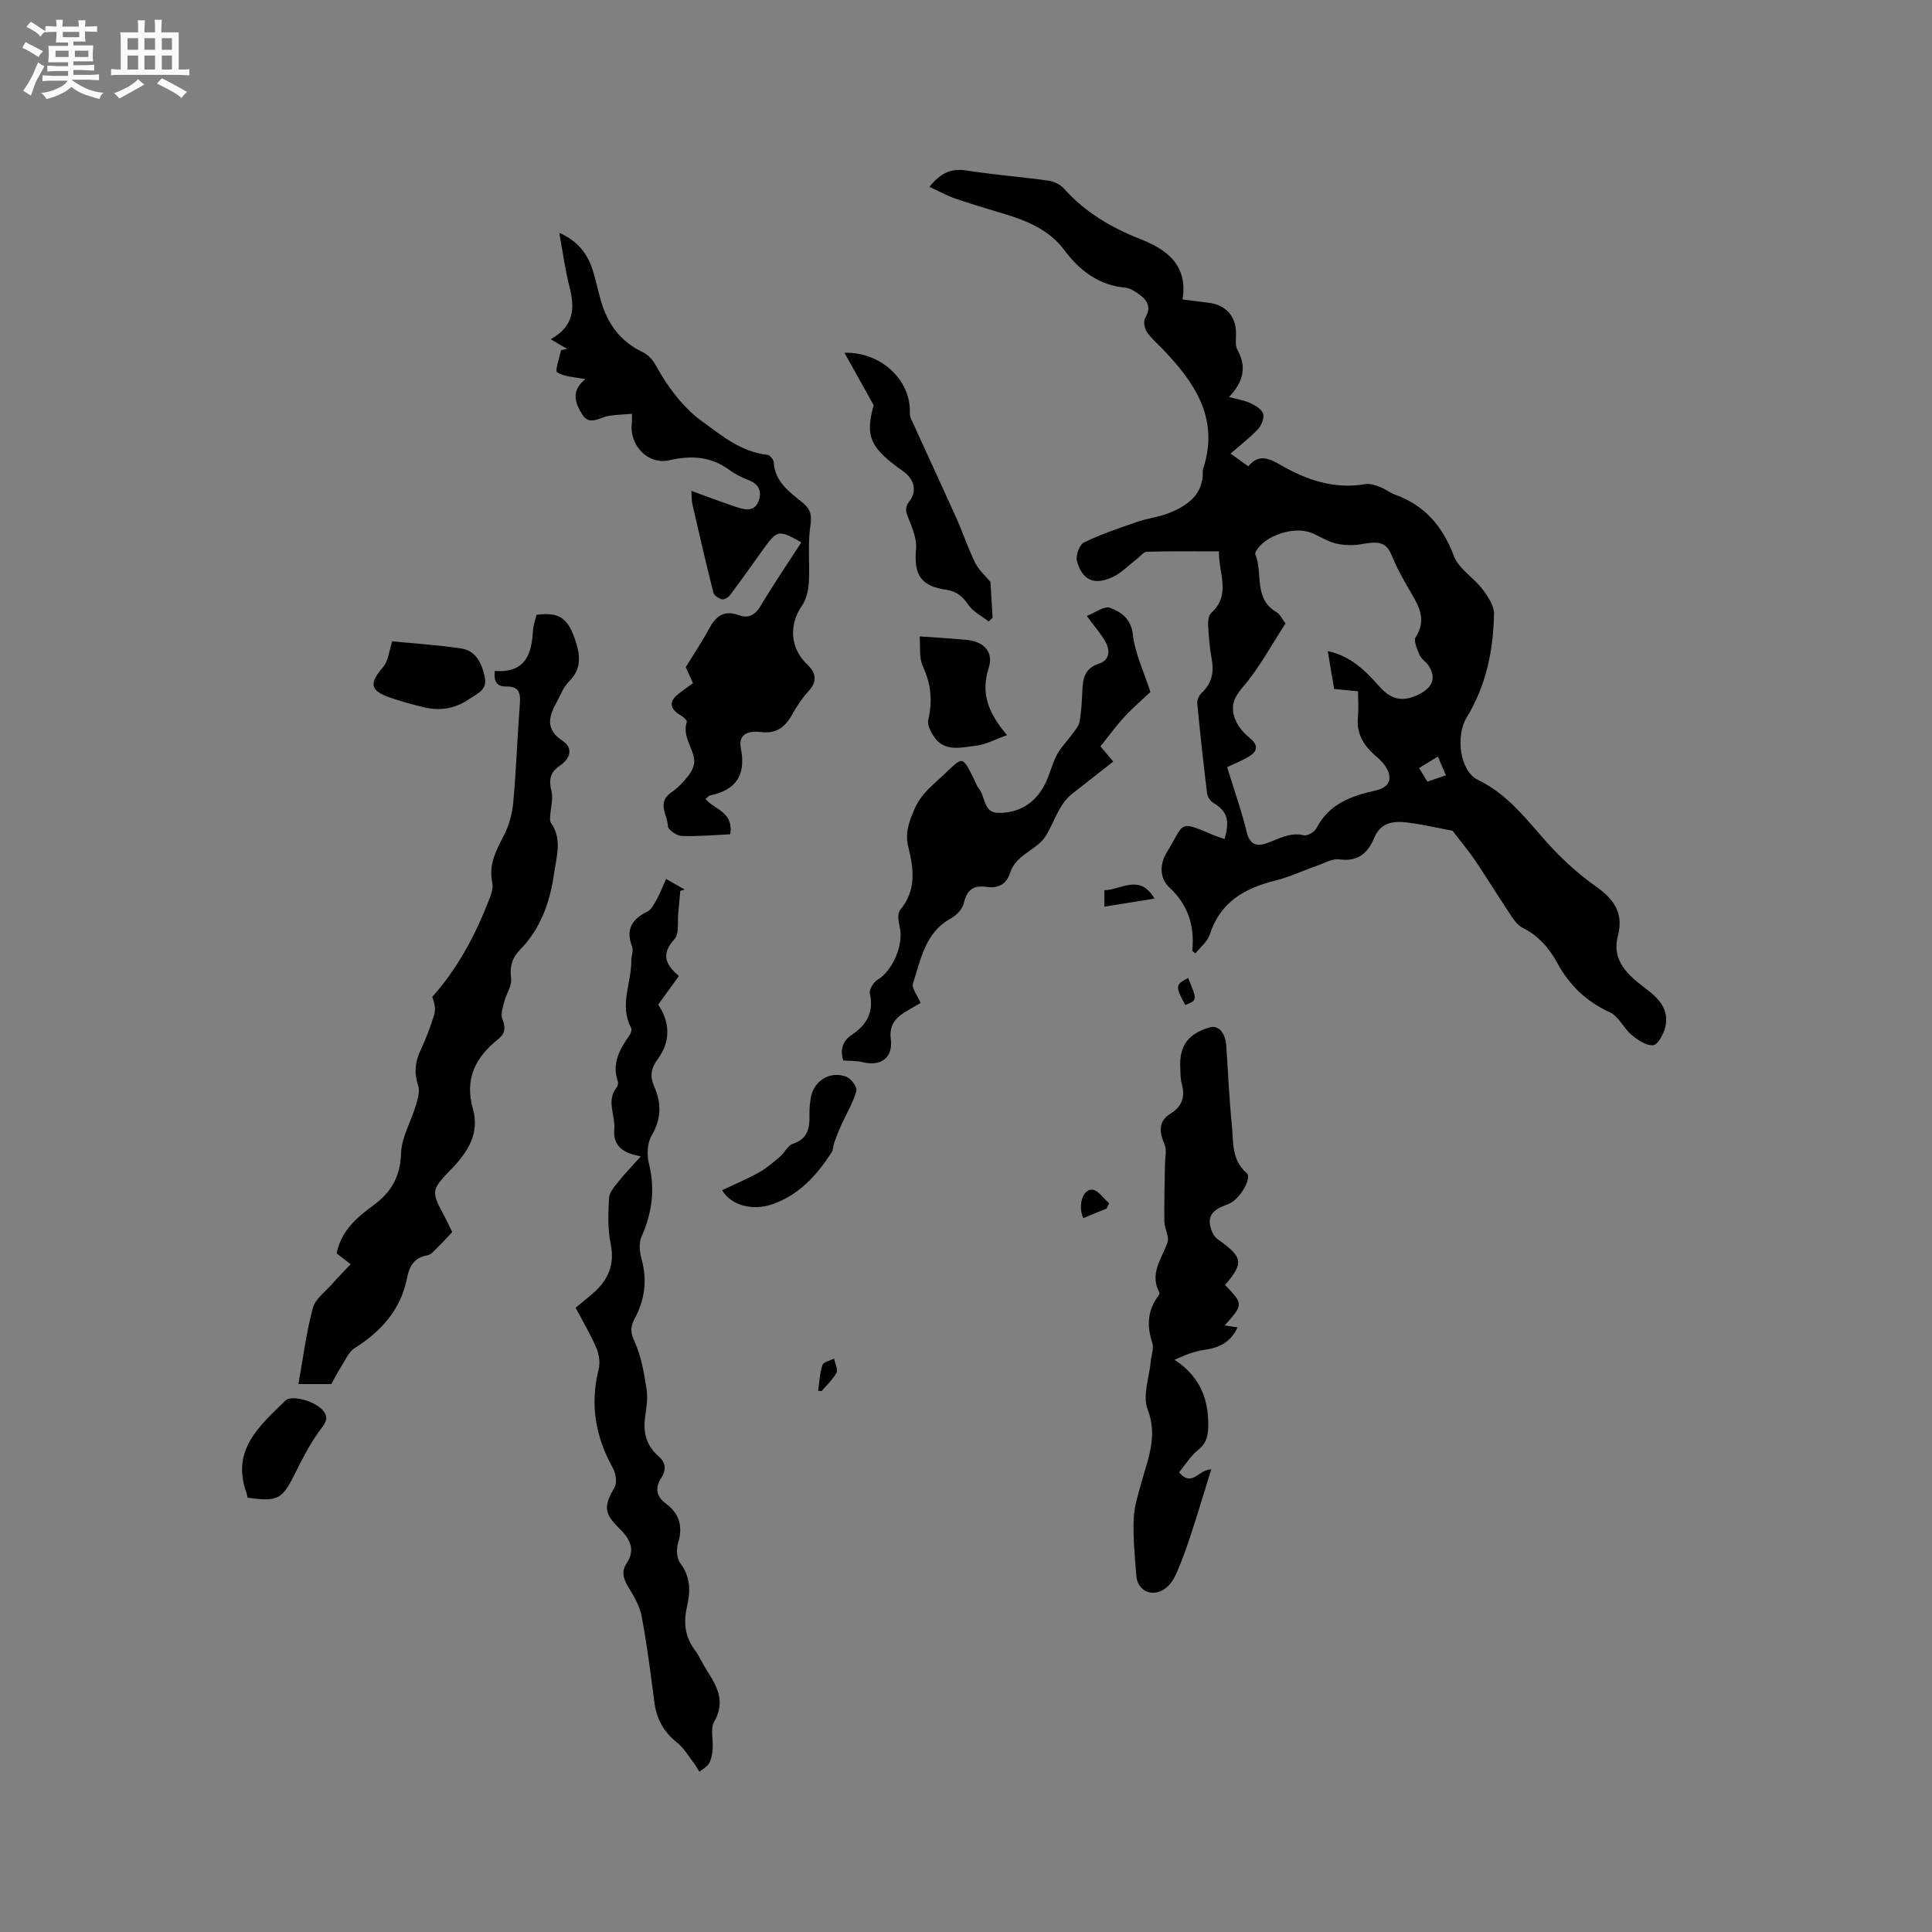 <svg enable-background="new 0 0 400 400" viewBox="0 0 400 400" xmlns="http://www.w3.org/2000/svg"><rect x="0" y="0" width="400" height="400" fill="#808080" stroke="none"/><path d="m6.8 9.5c.6.3 1.3.7 2.1 1.1-.4.4-.7.8-.9 1.2-.7-.4-1.3-.8-1.8-1.1s-1.1-.6-1.6-.8c.2-.4.5-.8.7-1.2.4.2.8.5 1.5.8zm.9 6.9c-.3.6-.5 1.1-.7 1.7s-.4 1.1-.6 1.7c-.6-.4-1.1-.7-1.6-1 .7-1 1.2-1.8 1.5-2.4.3-.5.6-1.1.8-1.7.3-.6.5-1.2.8-1.8.3.3.8.6 1.3.8-.7 1.3-1.2 2.2-1.5 2.7zm.1-11c.4.3 1 .7 1.7 1.1-.5.2-.8.6-1.1 1.1-.5-.6-1-1-1.4-1.2s-.9-.6-1.5-.8c.2-.4.5-.7.9-1.1.5.3.9.6 1.4.9zm10.5 13.1c1 .4 2 .6 3.1.7-.4.4-.7.8-.8 1.3-.9-.2-1.9-.6-3-.9-1-.4-2-.9-2.8-1.6-.5.4-1.1.9-1.9 1.3s-1.9.9-3.3 1.2c-.1-.3-.5-.8-1.1-1.3 1 0 2.1-.3 3.2-.8 1.2-.5 1.9-1 2.3-1.7h-3.2c-.4 0-1 0-2 .1v-1.2c1 0 1.7.1 2 .1h3.3v-1h-2.3c-.2 0-.9 0-2 .1v-1.2c1.2 0 1.9.1 2 .1h2.3v-.8h-4.1c0-.7.1-1.2.1-1.6 0-.5 0-1.1-.1-1.8h4.1v-.7h-2.5c0-.6.1-1.1.1-1.6v-.6h-.5c-.4 0-1 0-1.8.1v-1.3c1.2 0 1.9.1 2.1.1h.2c0-.3 0-.8-.1-1.4h1.4c0 .6-.1 1-.1 1.4h3.4c0-.4 0-.8-.1-1.3h1.5c0 .4-.1.9-.1 1.3.7 0 1.5 0 2.5-.1v1.2c-1 0-1.8-.1-2.5-.1v.6c0 .3 0 .8.1 1.5h-2.5v.8h4.1c0 .7-.1 1.3-.1 1.8s0 1 .1 1.5h-4.1v.8h1.4c.8 0 1.8 0 2.9-.1v1.2c-1 0-1.9-.1-2.8-.1h-1.5v1h3.2c.3 0 1 0 2.1-.1v1.2c-1.1 0-1.8-.1-2.1-.1h-3.4l-.1.1c1.4 1 2.4 1.5 3.4 1.9zm-4.1-6.7v-1.3h-2.7v1.3zm2.2-4.1v-1.1h-3.4v1.1zm1.9 4.1v-1.3h-2.8v1.3z" fill="#fafafb"/><path d="m37 6.7v2.3 5.4c1 0 1.8 0 2.2-.1v1.3c-.6 0-1.5-.1-2.5-.1h-11.9c-.7 0-1.3 0-1.8.1v-1.3c.5 0 1.1.1 2 .1v-5.2c0-1 0-1.8-.1-2.5h3.7c0-1.3 0-2.1-.1-2.5h1.5c0 .4-.1 1.3-.1 2.5h2.2c0-1.2 0-2.1-.1-2.6h1.5c0 .4-.1 1.3-.1 2.6zm-12.3 13.7c-.3-.4-.7-.8-1.1-1.1 1.1-.4 2.1-.9 2.9-1.3.8-.5 1.5-1 2.1-1.6.4.4.9.8 1.3 1.1-2.5 1.4-4.2 2.4-5.2 2.9zm3.9-10.1v-2.4h-2.2v2.4zm0 4.1v-2.9h-2.2v2.9zm3.5-4.1v-2.4h-2.2v2.4zm0 4.1v-2.9h-2.2v2.9zm.4 2.9 1-1.1c.6.3 1.4.7 2.5 1.3s2 1.1 2.7 1.5c-.4.4-.8.8-1.1 1.3-.8-.8-2.5-1.7-5.1-3zm3.1-7v-2.4h-2.1v2.4zm0 4.1v-2.9h-2.1v2.9z" fill="#fafafb"/><g fill="#000001"><path d="m300.74 172c-2.73-.51-5.99-1.28-9.3-1.7-2.81-.36-5.55-.1-6.89 3.1-1.34 3.19-3.37 5.08-7.26 4.52-1.42-.21-3.03.76-4.52 1.28-2.9 1.01-5.71 2.35-8.67 3.09-6.36 1.59-11.46 4.42-13.62 11.17-.47 1.47-1.95 2.63-2.98 3.94-.39-.35-.67-.5-.65-.61.51-5.14-.89-9.48-4.79-13.11-2.13-1.98-1.85-5-.53-7.14 3.76-6.08 2.28-6.81 9.4-3.77.84.36 1.72.63 2.59.94 1.19-3.97.51-5.8-2.38-7.53-.6-.36-1.14-1.25-1.23-1.95-.76-6.21-1.44-12.42-2.03-18.65-.07-.69.4-1.63.93-2.13 2.05-1.95 2.58-4.21 2.07-6.94-.42-2.28-.62-4.62-.75-6.94-.05-.89.06-2.14.62-2.64 4.22-3.81 1.52-8.24 1.62-12.77-5.18 0-10.04-.07-14.89.07-.73.02-1.43.99-2.14 1.53-1.66 1.26-3.17 2.87-5.02 3.73-3.79 1.75-6.24.66-7.35-3.34-.31-1.11.52-3.39 1.45-3.84 3.58-1.73 7.39-3.01 11.16-4.31 2.09-.72 4.36-.94 6.4-1.76 3.88-1.56 7.17-3.79 7.05-8.69-.01-.31.12-.63.21-.93 3.14-10.26-2.04-17.58-8.6-24.43-1.1-1.15-2.35-2.19-3.21-3.49-.48-.73-.74-2.16-.35-2.83 1.61-2.74.04-4.12-1.95-5.41-.61-.4-1.32-.82-2.02-.88-5.58-.5-9.54-3.5-12.78-7.83-3.14-4.21-7.76-6.06-12.59-7.52-3.34-1.01-6.7-1.99-10-3.13-1.75-.61-3.39-1.54-5.3-2.42 2.17-2.71 4.34-3.9 7.59-3.39 5.65.89 11.36 1.32 17.03 2.11 1.15.16 2.48.81 3.25 1.67 4.35 4.88 9.75 8.05 15.75 10.41 5.59 2.2 9.9 5.44 8.78 12.52 2.03.26 3.69.48 5.35.68 3.59.43 5.68 2.74 5.72 6.3.01 1.16-.23 2.52.28 3.44 1.96 3.53 1.28 6.59-1.73 9.77 1.83.51 3.25.72 4.5 1.31 1.02.48 2.32 1.28 2.57 2.19s-.38 2.4-1.1 3.18c-1.64 1.76-3.58 3.23-5.66 5.04 1.33.95 2.4 1.72 3.69 2.64 2.12-2.65 4.31-1.65 6.66-.29 5.43 3.14 11.16 5.09 17.6 3.97.94-.16 2.05.23 3 .59 1.08.41 2.02 1.2 3.1 1.59 6.18 2.23 9.87 6.54 12.19 12.7.99 2.64 4.06 4.44 5.89 6.84 1.13 1.49 2.45 3.41 2.42 5.12-.13 7.58-1.64 14.9-5.67 21.49-2.31 3.78-1.42 11.11 2.33 12.9 6.84 3.28 10.81 9.33 15.74 14.51 2.6 2.73 5.48 5.28 8.55 7.45 3.7 2.62 5.98 5.43 4.7 10.31-1.38 5.26 2.22 8.27 5.81 10.98 2.73 2.06 4.84 4.35 4 7.94-.34 1.44-1.53 3.66-2.5 3.75-1.44.13-3.21-1.08-4.49-2.15-1.65-1.37-2.64-3.81-4.45-4.64-4.85-2.22-8.37-5.56-10.88-10.17-1.7-3.12-3.93-5.71-7.22-7.35-.96-.48-1.74-1.52-2.36-2.46-2.53-3.79-4.91-7.68-7.45-11.46-1.34-1.97-2.92-3.84-4.69-6.17zm-25.84-37.19c4.78 1.01 7.83 4.09 10.58 7.21 2.62 2.98 5.03 3.4 8.44 1.66 2.64-1.34 3.52-3.38 1.83-5.9-.53-.79-1.48-1.34-1.83-2.17-.5-1.17-1.3-2.93-.82-3.69 2.19-3.39.86-6.12-.87-9.04-1.51-2.55-2.99-5.15-4.09-7.89-1.19-2.95-2.95-2.91-6.25-2.33-1.74.3-3.65.26-5.36-.15-1.82-.44-3.45-1.6-5.23-2.26-3.52-1.3-9.31.65-11.14 3.67-.15.25-.35.65-.26.86 1.64 3.92-.44 9.21 4.42 11.98.66.37 1.02 1.26 1.83 2.33-2.93 4.47-5.47 9.29-8.95 13.3-2.26 2.61-2.44 4.71-1.09 7.33.61 1.18 1.62 2.24 2.66 3.09 1.94 1.59 1.51 2.84-.35 3.92-1.34.78-2.8 1.36-4.36 2.1 1.41 4.6 2.98 8.99 4.07 13.49.65 2.7 2.24 2.94 4.17 2.25 2.5-.9 4.76-2.33 7.67-1.63.73.18 2.2-.71 2.6-1.48 2.61-5.08 7.26-6.69 12.35-7.83 2.88-.65 3.51-2.61 1.83-5.11-.58-.86-1.43-1.56-2.21-2.26-2.34-2.08-3.72-4.52-3.4-7.8.17-1.75.03-3.53.03-5.33-1.9-.19-3.36-.33-4.95-.49-.44-2.61-.85-5.08-1.32-7.83zm20.63 27.02c1.24-.42 2.4-.82 3.83-1.31-.58-1.34-1.06-2.46-1.66-3.88-1.42.86-2.61 1.59-3.9 2.37.66 1.09 1.15 1.88 1.73 2.82z"/><path d="m93.63 255.08c-1.25 1.33-2.12 2.31-3.06 3.21-.64.62-1.33 1.49-2.1 1.62-2.78.47-3.71 2.24-4.21 4.75-1.3 6.5-5.33 10.98-10.82 14.44-1.22.77-1.9 2.42-2.73 3.73-.85 1.33-1.57 2.74-2.12 3.73-2.39 0-4.43 0-6.8 0 .97-5.43 1.62-10.68 2.98-15.74.52-1.93 2.65-3.44 4.1-5.1 1.17-1.34 2.43-2.61 3.73-3.98-1.11-.86-2.01-1.56-2.9-2.25.91-4.62 4.14-7.41 7.54-9.89 3.77-2.75 5.65-5.98 5.8-10.85.1-3.31 2.06-6.54 3.05-9.85.4-1.33.89-2.93.49-4.13-.87-2.61-.65-4.89.49-7.32 1.12-2.39 2.06-4.88 2.84-7.41.33-1.08.06-2.36-.41-3.65 5-5.59 8.65-12.23 11.46-19.36.53-1.36 1.25-2.96.97-4.26-.81-3.79.8-6.71 2.42-9.86 1.07-2.07 1.71-4.51 1.92-6.84.61-6.75.84-13.54 1.36-20.3.18-2.27-.14-3.69-2.85-3.64-2.16.04-2.57-1.38-2.33-3.22 6.19.47 7.63-3.32 7.89-8.3.06-1.13.49-2.25.75-3.32 4.61-.61 6.43.67 7.89 4.89 1.13 3.26 1.61 6.17-1.2 8.94-1.16 1.14-1.74 2.88-2.57 4.35-1.64 2.93-2.28 5.54 1.21 7.87 2.5 1.67 1.46 3.86-.5 5.18-2.19 1.47-2.28 3.08-1.73 5.39.36 1.54-.17 3.29-.27 4.94-.03.49-.12 1.13.12 1.47 2.38 3.34 1.21 6.84.7 10.37-.86 6.01-2.73 11.51-7.07 15.94-1.68 1.71-2.17 3.57-1.85 6.03.19 1.45-.99 3.05-1.39 4.62-.31 1.22-.83 2.69-.42 3.71.71 1.77.59 2.99-.86 4.15-4.7 3.76-7.02 8.19-5.23 14.5 1.4 4.94-1.01 8.85-4.49 12.42-4.33 4.46-4.15 4.63-1.27 10.02.56 1.16 1.12 2.3 1.47 3z"/><path d="m143.14 101.63c3.4 1.23 6.45 2.41 9.56 3.42 1.62.52 3.5.9 4.33-1.25.81-2.12.06-3.61-2.16-4.45-1.37-.52-2.73-1.22-3.91-2.09-3.8-2.77-7.86-3.01-12.32-1.98-4.47 1.04-8.42-3.07-7.82-7.74.05-.41.01-.83.01-1.86-1.67.14-3.28.16-4.84.43-1.87.33-3.96 2.09-5.44-.29-1.4-2.25-2.48-4.83.63-7.31-2.26-.47-4.34-.48-5.82-1.43-.51-.32.48-2.99.79-4.58.42-.09.85-.18 1.27-.26-1-.59-1.99-1.17-3.39-2 4.97-2.82 4.97-6.57 3.88-10.83-.91-3.57-1.39-7.25-2.12-11.2 3.89 1.69 5.96 4.45 7.03 8.05.6 2.03 1.04 4.1 1.63 6.13 1.36 4.69 4.04 8.34 8.55 10.48 2.14 1.01 2.83 3.01 4 4.89 2.17 3.49 4.89 6.95 8.18 9.34 4.1 2.98 8.19 6.47 13.67 7.06.51.05 1.31.97 1.34 1.52.24 4.14 3.33 6.21 6.07 8.47 1.69 1.39 1.82 2.69 1.5 4.86-.56 3.8-.08 7.73-.3 11.59-.1 1.64-.52 3.48-1.42 4.8-2.77 4-2.45 8.83 1.11 12.2 1.81 1.71 2.11 3.45.26 5.48-1.33 1.46-2.47 3.15-3.42 4.88-1.42 2.58-3.29 3.99-6.38 3.61-2.48-.3-4.84.2-4.21 3.42 1.06 5.44-.96 8.55-6.31 9.67-.36.08-.66.47-1.02.74 1.76 2.26 5.83 2.55 5.12 7.33-3.25.15-6.66.47-10.07.35-1.02-.04-2.83-1.3-2.84-2.03-.04-2.29-2.37-4.87.67-6.96 1.37-.94 2.58-2.21 3.6-3.53.67-.87 1.29-2.14 1.19-3.16-.27-2.67-2.52-4.96-1.54-7.95.09-.28-.7-1-1.21-1.3-2.4-1.42-2.57-2.92-.43-4.57.91-.7 1.86-1.37 2.92-2.15-.62-1.35-1.18-2.58-1.51-3.3 1.74-2.83 3.42-5.32 4.83-7.95 1.37-2.55 3.05-3.94 6.07-2.84 2.09.76 3.46.05 4.64-1.95 2.65-4.45 5.58-8.74 8.4-13.1-4.8-2.68-4.96-2.64-8.04 1.64-2.23 3.1-4.42 6.22-6.71 9.27-.36.48-1.22.99-1.7.88-.68-.17-1.62-.8-1.77-1.41-1.52-6.03-2.92-12.09-4.31-18.16-.21-.81-.16-1.67-.24-2.88z"/><path d="m119.18 270.75c1.34-1.11 2.41-1.97 3.45-2.86 3.21-2.75 4.72-5.94 3.8-10.39-.64-3.07-.51-6.34-.33-9.5.07-1.17 1.15-2.37 1.97-3.4 1.31-1.64 2.78-3.16 4.6-5.18-3.42-.65-5.81-1.91-5.49-5.7.24-2.84-1.7-5.8.48-8.57.24-.3.39-.87.27-1.2-1.33-3.8.41-6.77 2.46-9.7.26-.37.46-1.09.28-1.43-2.51-4.69.09-9.34.04-14-.01-.94.48-2.02.17-2.81-1.38-3.55-.08-5.69 3.14-7.27.88-.43 1.46-1.64 1.99-2.6.68-1.22 1.17-2.54 1.89-4.16 1.6.91 2.73 1.56 3.87 2.2-.31.09-.62.18-.93.27-.13 1.52-.25 3.04-.41 4.55-.2 1.85.23 4.32-.79 5.44-2.77 3.03-1.95 5.22.92 7.63-1.48 2.05-2.89 4-4.29 5.92 2.5 3.75 2.6 7.67-.12 11.32-1.41 1.89-1.6 3.62-.72 5.6 1.57 3.53 1.49 6.78-.55 10.26-.89 1.52-.97 3.96-.52 5.76 1.32 5.31.64 10.22-1.56 15.15-.58 1.3-.36 3.18.04 4.65 1.21 4.35.63 8.45-1.45 12.3-.96 1.77-.84 2.92.02 4.81 1.36 2.98 1.91 6.37 2.44 9.65.3 1.84.02 3.82-.26 5.7-.49 3.26.15 6.05 2.72 8.28 1.49 1.29 1.71 2.76.62 4.47-1.32 2.07-1.15 3.83.99 5.41 2.74 2.03 3.51 4.7 2.48 8.07-.39 1.26-.33 3.21.41 4.17 2.18 2.86 2.16 5.88 1.43 9.03-.76 3.28-.45 6.24 1.62 9.01.95 1.26 1.56 2.77 2.42 4.1 2.14 3.34 4 6.52 1.59 10.72-.84 1.45-.17 3.74-.32 5.64-.08 1.01-.26 2.11-.74 2.98-.41.73-1.32 1.18-2.01 1.75-.41-.65-.78-1.34-1.25-1.95-1.08-1.4-2-3.01-3.36-4.08-2.76-2.18-4.24-4.88-4.7-8.32-.79-5.99-1.53-11.99-2.66-17.91-.42-2.2-1.73-4.29-2.9-6.27-.96-1.62-1.25-3.04-.17-4.66 1.94-2.93.51-5.19-1.57-7.23-3.17-3.11-3.22-4.58-.96-8.44.56-.96.28-2.88-.32-3.97-3.61-6.48-4.8-13.2-2.97-20.47.34-1.35.11-3.08-.45-4.39-1.19-2.8-2.77-5.44-4.31-8.38z"/><path d="m253.63 266.04c3.83 4 3.83 4-.07 8.37.88.14 1.65.26 2.65.41-1.36 3.03-3.73 4.22-6.83 4.65-2.09.29-4.1 1.08-6.2 2.07 5.35 3.51 7.15 8.27 6.96 14.1-.07 1.93-.5 3.3-2.11 4.58-1.57 1.25-2.66 3.09-3.92 4.62 2.77 3.17 3.88-.55 6.67-.64-1.47 4.72-2.77 9.09-4.19 13.43-.85 2.61-1.78 5.2-2.85 7.73-.52 1.22-1.25 2.52-2.25 3.34-2.66 2.18-5.97.84-6.23-2.47-.31-3.9-.68-7.83-.54-11.73.09-2.57.93-5.15 1.63-7.67 1.37-4.93 3.38-9.52 1.25-15.05-1.09-2.83.36-6.64.66-10 .12-1.26.68-2.66.31-3.76-1.18-3.55-.99-6.77 1.3-9.8.12-.16.25-.46.18-.59-2.11-3.91.44-6.97 1.66-10.36.44-1.21-.62-2.89-.64-4.36-.06-3.91.07-7.82.12-11.72.02-1.45.43-3.08-.1-4.3-1.12-2.58-1.3-4.74 1.29-6.35 2.45-1.52 3.02-3.54 2.28-6.21-.28-1-.25-2.1-.3-3.16-.22-4.62 1.56-7.09 6.03-8.45 1.81-.55 3.3 1.02 3.49 3.73.38 5.49.61 11 1.16 16.48.35 3.45-.14 7.17 3.06 9.93 1.21 1.04-1.47 5.53-3.71 6.39-2.39.91-4.7 1.85-3.69 5.11.25.82.75 1.76 1.43 2.23 5.22 3.69 5.44 4.87 1.5 9.45z"/><path d="m225.01 127.52c1.75-.67 3.63-2.13 4.79-1.69 2.29.87 4.35 2.19 4.75 5.56.46 3.97 2.31 7.77 3.63 11.88-1.58 1.5-3.59 3.21-5.37 5.14s-3.33 4.07-4.98 6.11c.99 1.18 1.8 2.15 2.65 3.16-2.89 2.27-5.69 4.45-8.48 6.65-2.97 2.34-3.71 6.06-5.63 8.95-1.82 2.74-6.06 3.67-7.25 7.46-.75 2.4-2.54 3.23-4.92 2.88-2.65-.39-4.02.62-4.64 3.33-.28 1.21-1.49 2.54-2.63 3.16-5.39 2.92-6.26 8.47-7.9 13.47-.34 1.03.97 2.61 1.57 4.07-1.04.61-2.23 1.26-3.38 1.99-2.02 1.27-3.13 2.85-2.79 5.52.48 3.83-2.04 5.68-5.8 4.75-1.29-.32-2.68-.25-4.05-.35-.71-2.31-.08-4.09 1.8-5.33 3.11-2.07 4.55-4.7 3.72-8.55-.18-.82.75-2.32 1.58-2.82 3.17-1.9 5.49-7.35 4.58-11.01-.27-1.11-.48-2.76.11-3.46 3.38-4.03 2.82-8.46 1.7-12.96-.71-2.86.02-5.02 1.22-7.81 1.44-3.35 3.72-4.95 6.07-7.18 4.07-3.86 3.77-4.17 6.4 1.08.28.57.47 1.22.87 1.69 1.39 1.66.95 5 3.94 5.08 4.34.11 7.72-1.96 9.73-5.84 1.02-1.96 1.48-4.21 2.51-6.16.85-1.59 2.2-2.91 3.26-4.39.58-.8 1.31-1.65 1.46-2.56.36-2.08.46-4.21.56-6.33.12-2.54.45-4.65 3.48-5.63 2.25-.72 2.32-2.87 1.17-4.75-.99-1.62-2.24-3.08-3.73-5.11z"/><path d="m180.88 83.89c-2.33-4.18-4.09-7.34-6.04-10.85 7.33-.21 13.32 5.31 13.53 11.65.02.63-.06 1.34.19 1.88 3.12 6.9 6.32 13.76 9.43 20.67 1.37 3.06 2.42 6.26 3.9 9.26.74 1.51 2.12 2.71 3.18 4 .14 2.36.28 4.87.43 7.38-.27.26-.54.52-.81.79-1.4-1.1-3.14-1.96-4.12-3.35-1.24-1.76-2.41-2.89-4.69-3.22-5.34-.79-6.69-3.15-6.22-8.48.18-2.02-.75-4.22-1.53-6.2-.53-1.36-.94-2.24.15-3.64 1.67-2.16.98-4.6-1.32-6.24-.35-.25-.7-.48-1.04-.73-5.94-4.41-6.72-6.74-5.04-12.92z"/><path d="m190.41 131.76c3.84.27 6.67.44 9.5.69 3.73.32 5.88 2.43 4.78 5.88-1.67 5.23-.09 9.28 3.81 13.87-2.51.89-4.43 1.97-6.44 2.19-3.11.35-6.65 1.44-8.86-2.12-.58-.94-1.24-2.26-1.02-3.2.92-3.88.59-7.43-1.11-11.11-.84-1.81-.48-4.17-.66-6.2z"/><path d="m149.5 246.41c2.58-1.22 5.17-2.3 7.62-3.66 1.59-.88 3-2.11 4.4-3.3.95-.8 1.57-2.29 2.61-2.63 3.1-1.01 3.53-3.24 3.46-5.96-.03-1.16.09-2.33.26-3.48.56-3.62 4.09-5.81 7.49-4.4.95.39 2.18 2.17 1.96 2.93-.72 2.44-2.07 4.7-3.14 7.05-.53 1.17-.99 2.38-1.43 3.59-.24.68-.2 1.51-.58 2.09-3.06 4.69-6.71 8.76-12.19 10.67-4.06 1.42-8.55.34-10.46-2.9z"/><path d="m81.21 132.78c4.62.46 9.45.75 14.22 1.47 3.14.47 4.31 3.06 4.94 5.93.59 2.7-1.62 3.43-3.16 4.51-2.81 1.97-6.01 2.57-9.37 1.76-2.46-.59-4.92-1.25-7.3-2.1-3.98-1.42-4.07-2.93-1.24-6.22 1.11-1.29 1.26-3.42 1.91-5.35z"/><path d="m51.27 310.08c-.13-.51-.18-.82-.28-1.11-3.14-8.85 2.82-13.82 8.14-19.03 1.18-1.16 5.89.06 7.63 1.96 1.67 1.83.34 3-.79 4.58-1.9 2.67-3.42 5.63-4.88 8.58-2.68 5.38-3.52 5.89-9.82 5.02z"/><path d="m228.65 184.32c3.51-.09 7.26-3.52 10.38 1.72-3.68.59-6.92 1.11-10.38 1.67 0-1.3 0-2.28 0-3.39z"/><path d="m229.11 250.21c-1.61.66-3.22 1.33-4.83 1.99-1.12-2.48-.22-5.89 1.8-5.9 1.18 0 2.37 1.81 3.55 2.81-.17.37-.35.73-.52 1.1z"/><path d="m169.39 287.94c.26-1.78.32-3.63.88-5.31.21-.64 1.57-.91 2.4-1.34.21.98.88 2.19.53 2.88-.74 1.43-2.03 2.58-3.09 3.84-.24-.03-.48-.05-.72-.07z"/><path d="m246 202.48c1.89 4.61 1.89 4.61-.6 5.59-2.11-3.85-2.07-4.21.6-5.59z"/></g></svg>